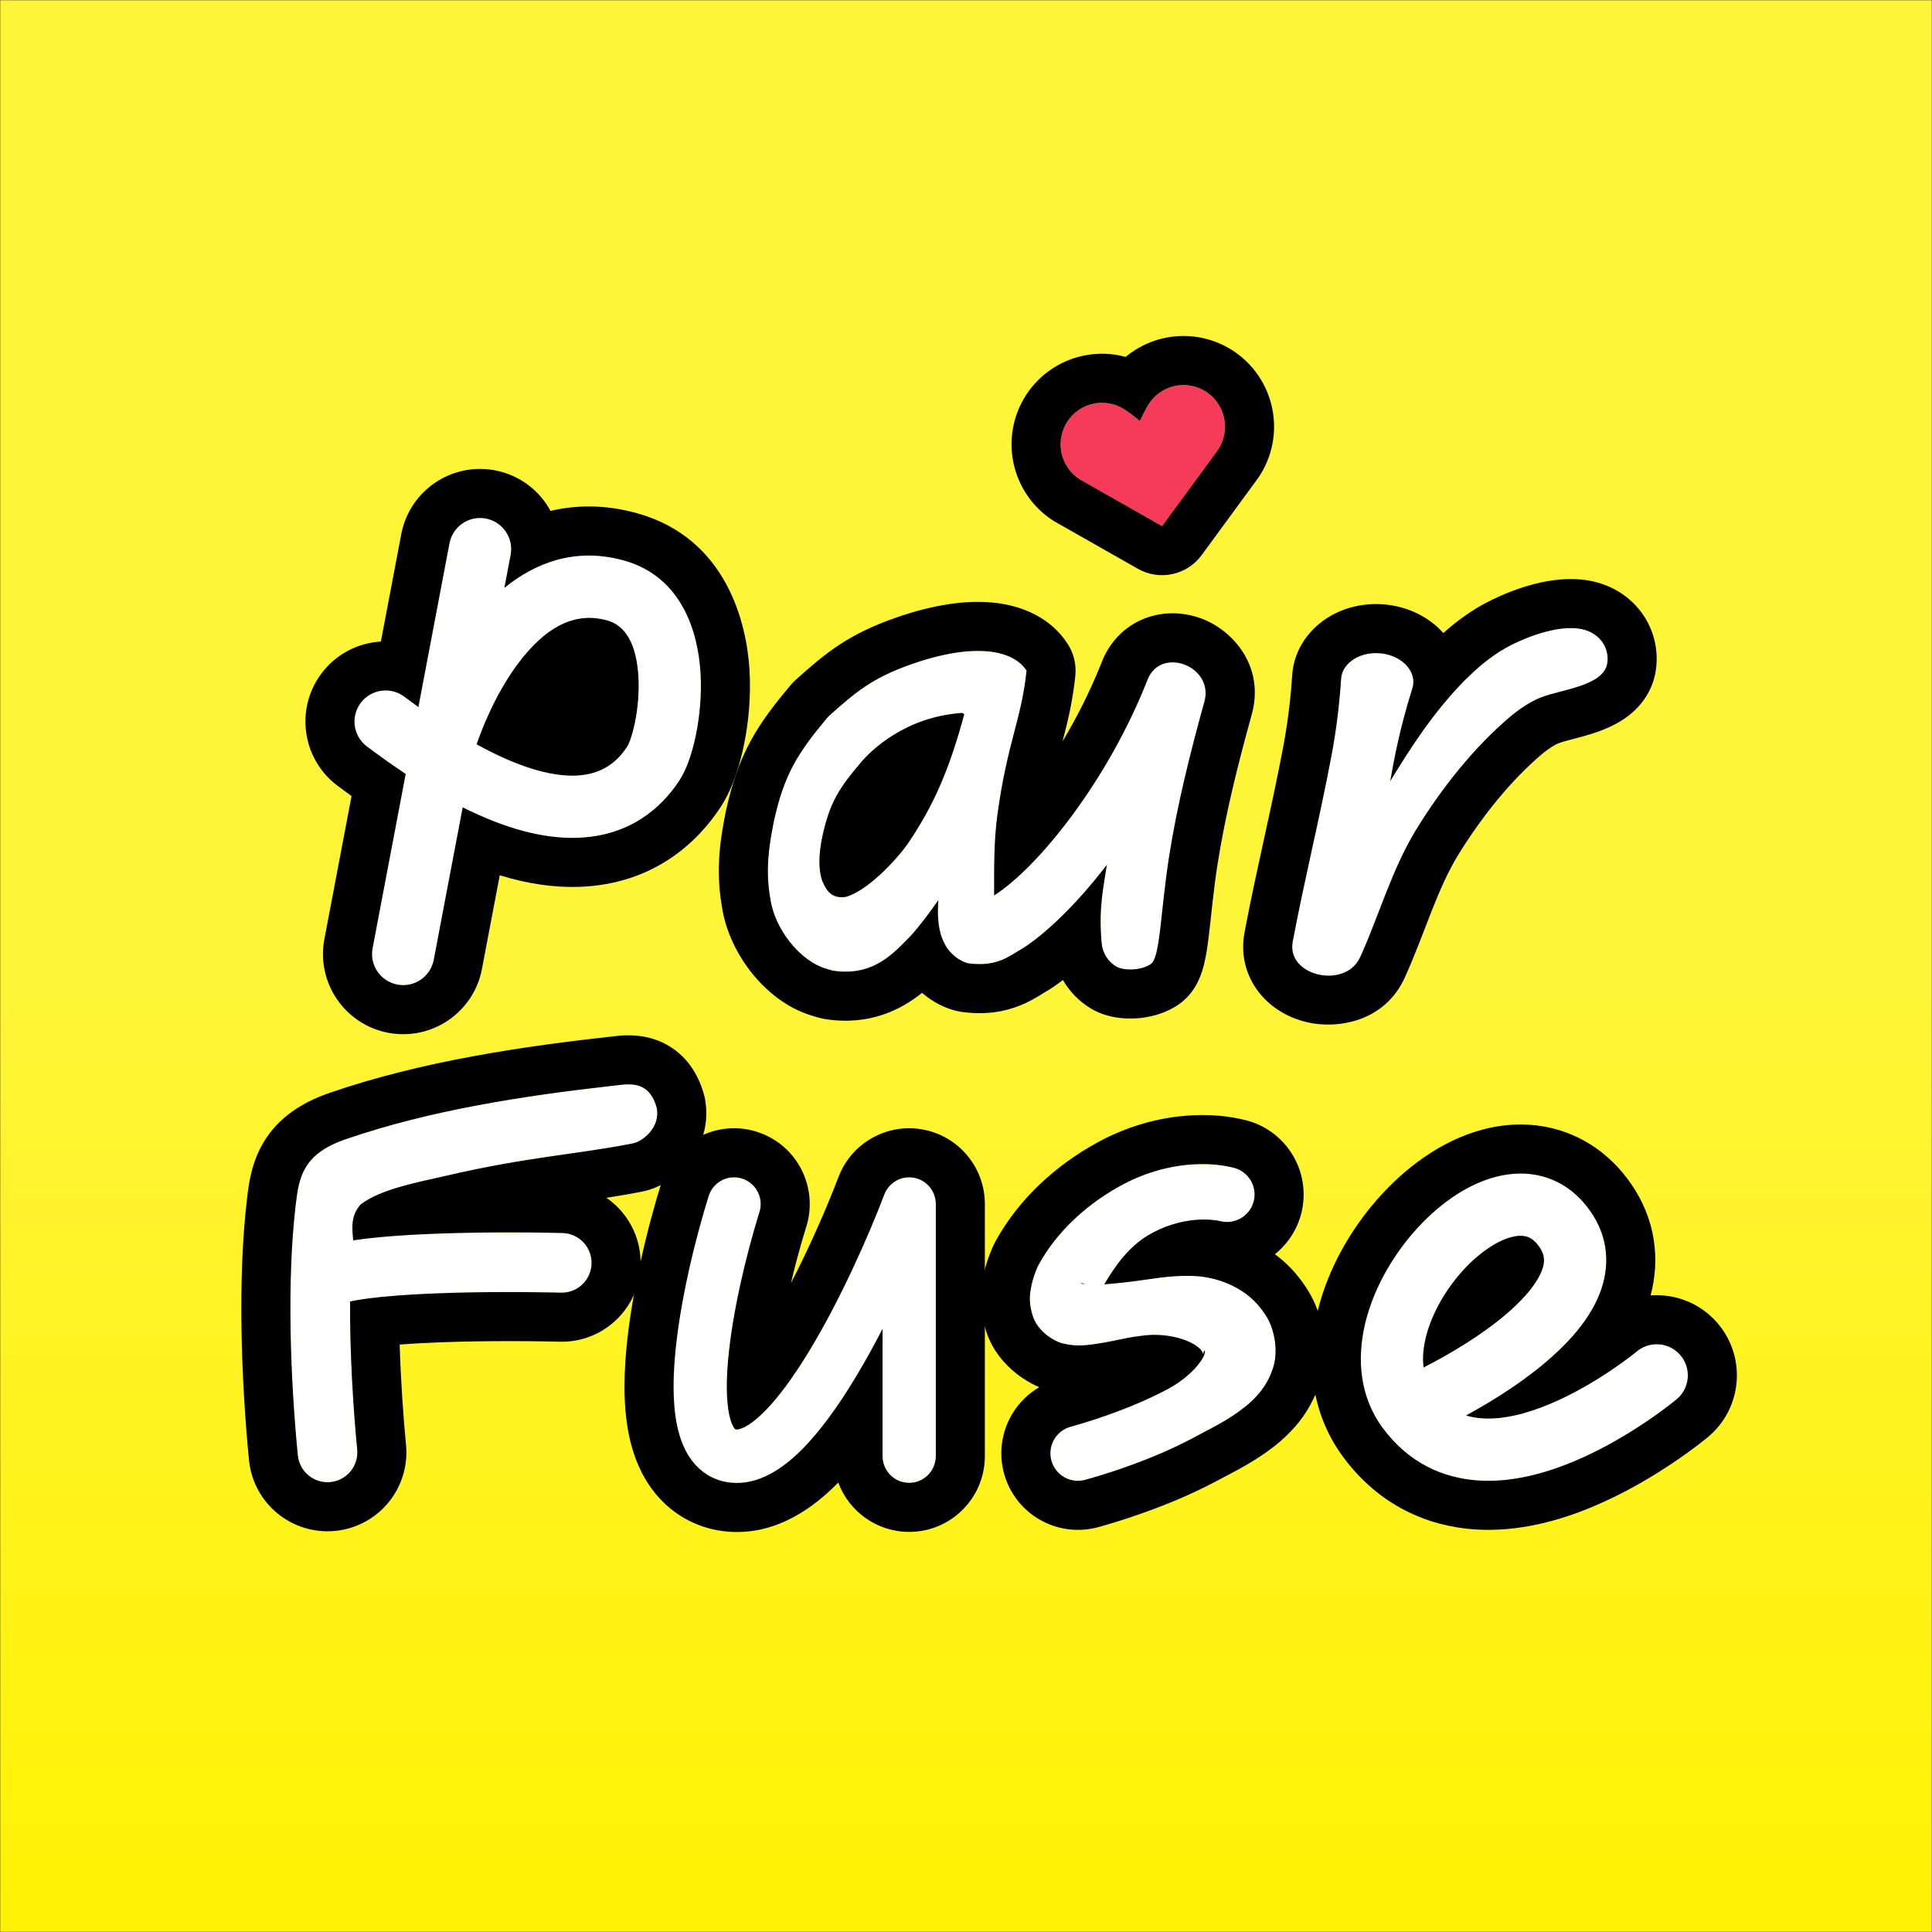<svg width="1024" height="1024" viewBox="0 0 1024 1024" fill="none" xmlns="http://www.w3.org/2000/svg">
<rect x="0" y="0" width="1024" height="1024" fill="#333333" stroke="none"/>
<mask id="mask0_622_1047" style="mask-type:alpha" maskUnits="userSpaceOnUse" x="0" y="0" width="1024" height="1024">
<rect width="1024" height="1024" fill="white"/>
</mask>
<g mask="url(#mask0_622_1047)">
<path d="M-7 -11H1035V1055H-7V-11Z" fill="url(#paint0_linear_622_1047)"/>
<path d="M633.354 617.093C640.028 616.802 646.735 617.133 654.053 618.97C657.765 619.938 660.951 622.355 662.914 625.669C664.877 628.985 665.457 632.928 664.521 636.648C663.585 640.368 661.209 643.566 657.911 645.558C654.613 647.549 650.663 648.171 646.934 647.267C643.632 646.483 639.183 646.196 634.926 646.469C625.743 647.036 616.508 649.941 608.454 654.782C598.461 660.777 591.417 670.334 585.28 680.701C590.066 680.4 595.379 679.796 600.556 679.156C610.092 678.006 620.07 675.865 631.912 676.278C643.402 676.472 659.154 681.388 668.434 693.719C669.231 694.743 669.98 695.807 670.676 696.912C675.528 703.935 677.872 716.517 674.512 725.689C671.428 734.876 666.102 740.311 661.315 744.512C651.507 752.694 641.967 756.888 632.918 761.858C619.412 769.062 605.68 774.538 591.705 779.273C586.259 781.104 580.769 782.801 575.198 784.34C571.468 785.37 567.482 784.875 564.117 782.965C560.751 781.056 558.282 777.888 557.252 774.158C556.223 770.429 556.718 766.442 558.627 763.077C560.537 759.711 563.705 757.242 567.434 756.212C572.412 754.837 577.433 753.288 582.401 751.617C595.145 747.312 607.732 742.236 619.113 736.151C626.661 732.116 633.352 726.239 636.81 720.882C638.539 718.296 639.003 715.874 638.425 715.922C638.174 715.917 637.891 716.595 637.869 717.143C637.829 717.698 637.935 717.938 637.749 717.635C637.695 717.549 637.617 717.421 637.506 717.252C636.236 712.424 621.549 705.413 604.2 708.106C595.495 709.107 587.343 711.795 575.545 712.97C572.299 713.148 569.119 713.411 563.859 712.156C559.112 711.37 549.776 705.612 547.322 697.277C544.845 689.404 546.047 684.866 546.75 680.978C547.587 677.276 548.623 674.497 549.877 671.597C550.011 671.29 550.453 670.396 550.616 670.104C560.126 652.891 575.646 638.582 593.478 628.714C605.583 621.951 619.247 617.782 633.354 617.093ZM573.252 680.094C572.531 680.114 573.601 680.532 575.012 680.686C574.115 680.213 573.519 680.117 573.252 680.094Z" fill="white"/>
<path d="M632.223 591.117C640.626 590.751 649.97 591.139 660.383 593.752C660.46 593.772 660.538 593.792 660.615 593.812C670.712 596.446 679.315 602.858 684.766 611.569L685.284 612.419L685.287 612.424C690.714 621.591 692.358 632.568 689.736 642.99L689.736 642.991C687.552 651.67 682.58 659.283 675.716 664.768C680.518 668.304 685.023 672.596 688.961 677.761L689.446 678.391C690.476 679.75 691.472 681.172 692.423 682.658C697.349 689.996 700.191 698.639 701.389 706.652C702.599 714.753 702.483 724.601 699.094 734.16C693.884 749.521 684.714 758.57 678.464 764.055C678.301 764.197 678.137 764.338 677.97 764.477C665.614 774.786 652.372 780.837 645.433 784.647C645.341 784.698 645.248 784.749 645.155 784.799C630.016 792.873 614.88 798.873 600.048 803.898C600.029 803.905 600.009 803.911 599.99 803.917C594.142 805.883 588.196 807.723 582.124 809.401L582.117 809.403C571.736 812.268 560.646 810.889 551.287 805.579L551.286 805.578C541.926 800.267 535.055 791.455 532.19 781.076C529.325 770.695 530.704 759.606 536.014 750.246L536.522 749.375C540.057 743.491 545 738.645 550.843 735.231C546.186 733.286 541.953 730.613 538.517 727.873C532.793 723.307 525.809 715.787 522.523 705.079L522.521 705.08C517.972 690.618 520.416 680.498 521.164 676.356L521.271 675.797C521.309 675.612 521.349 675.427 521.391 675.242C522.686 669.515 524.336 665.156 526.012 661.278L526.057 661.176C526.512 660.134 527.303 658.538 527.859 657.53L527.858 657.53C527.865 657.517 527.873 657.505 527.879 657.492C527.88 657.491 527.881 657.489 527.882 657.487L527.883 657.487C540.158 635.293 559.575 617.759 580.89 605.965L580.89 605.966C596.232 597.411 613.742 592.019 632.086 591.123L632.223 591.117ZM654.052 618.97C646.735 617.133 640.028 616.802 633.354 617.092C619.247 617.781 605.583 621.951 593.478 628.714L591.814 629.652C574.682 639.478 559.829 653.428 550.616 670.103C550.453 670.396 550.011 671.29 549.877 671.596C548.623 674.496 547.588 677.276 546.75 680.978L546.471 682.472C545.804 686.053 545.155 690.388 547.322 697.277C549.776 705.612 559.111 711.37 563.859 712.156C569.119 713.411 572.299 713.147 575.545 712.97C587.343 711.794 595.495 709.108 604.2 708.106C621.549 705.414 636.236 712.424 637.506 717.253L637.749 717.635C637.935 717.938 637.829 717.698 637.869 717.143C637.89 716.628 638.14 716 638.378 715.928L638.426 715.922C639.003 715.874 638.539 718.296 636.81 720.882L636.476 721.385C632.934 726.604 626.425 732.242 619.114 736.151L618.68 735.341L618.681 735.341L619.114 736.151L618.043 736.718C606.945 742.552 594.747 747.446 582.4 751.618L580.536 752.238C576.179 753.672 571.79 755.009 567.434 756.212L567.086 756.313C563.508 757.397 560.477 759.816 558.628 763.076C556.718 766.442 556.223 770.429 557.253 774.159C558.283 777.888 560.752 781.055 564.117 782.965C567.377 784.814 571.22 785.337 574.848 784.432L575.198 784.34C580.073 782.993 584.886 781.525 589.661 779.953L591.704 779.273C605.243 774.686 618.553 769.404 631.651 762.529L632.918 761.858C641.684 757.043 650.911 752.956 660.396 745.267L661.315 744.512C666.102 740.311 671.428 734.875 674.512 725.689C677.871 716.517 675.528 703.935 670.676 696.913C670.154 696.084 669.602 695.277 669.023 694.494L668.434 693.719C659.154 681.388 643.402 676.472 631.913 676.278L630.808 676.247C619.447 675.998 609.795 678.042 600.556 679.156C595.38 679.796 590.067 680.4 585.28 680.701C591.417 670.334 598.461 660.777 608.453 654.782C616.507 649.941 625.744 647.036 634.926 646.469C639.184 646.195 643.632 646.482 646.935 647.267C650.663 648.171 654.613 647.548 657.91 645.557C661.106 643.628 663.436 640.566 664.429 636.995L664.522 636.647C665.428 633.044 664.912 629.231 663.095 625.982L662.914 625.669C660.951 622.355 657.764 619.938 654.052 618.97ZM573.253 680.094C573.519 680.117 574.116 680.213 575.013 680.686C573.601 680.532 572.532 680.114 573.253 680.094Z" fill="black"/>
<path d="M191.206 638.329C202.183 630.002 222.737 626.367 236.721 623.119C280.272 613.005 306.623 611.807 335.714 605.958C339.775 605.141 350.026 598.446 348.125 587.335C344.97 575.401 337.395 574.083 329.506 574.949C281.101 580.257 229.453 587.871 183.235 603.805C160.683 611.581 158.51 623.696 156.782 638.101C152.038 677.647 153.736 729.063 157.846 771.329C158.691 780.02 166.422 786.382 175.114 785.537C183.806 784.691 190.166 776.96 189.321 768.268C187.312 747.602 185.348 717.126 185.553 689.814C186.703 689.565 188.019 689.309 189.509 689.055C197.752 687.649 209.07 686.625 221.954 685.941C247.587 684.579 277.567 684.65 297.344 685.142C306.074 685.359 313.328 678.458 313.545 669.728C313.762 660.998 306.861 653.744 298.131 653.527C277.863 653.023 247.005 652.942 220.276 654.362C208.271 655 196.717 655.96 187.195 657.401C186.819 652.192 185.381 644.758 191.206 638.329Z" fill="white"/>
<path d="M326.672 549.103C332.218 548.495 342.428 547.961 352.644 553.305C363.714 559.097 369.968 569.089 372.98 579.664L373.261 580.689L373.403 581.25C373.538 581.813 373.656 582.38 373.754 582.951C376.353 598.146 370.279 610.305 363.527 617.848C357.661 624.401 349.335 629.739 340.84 631.447C334.291 632.764 327.828 633.865 321.409 634.866C332.384 642.418 339.543 655.061 339.55 669.294L339.537 670.374C338.962 693.458 319.784 711.709 296.698 711.134C277.323 710.652 248.066 710.589 223.333 711.903C219.234 712.121 215.391 712.371 211.839 712.648C212.428 732.062 213.799 751.35 215.199 765.752C217.399 788.375 201.137 808.54 178.704 811.297L177.631 811.414C154.647 813.649 134.203 796.828 131.968 773.845C127.775 730.73 125.904 677.211 130.967 635.005C131.778 628.239 133.103 616.113 140.07 604.818C147.701 592.446 159.673 584.427 174.761 579.225C223.855 562.299 277.905 554.452 326.672 549.103ZM348.125 587.335C344.97 575.401 337.395 574.083 329.506 574.948L324.959 575.453C277.879 580.741 228.009 588.369 183.235 603.805L182.193 604.172C160.616 611.959 158.483 623.921 156.782 638.101L156.565 639.964C152.092 679.251 153.8 729.724 157.846 771.329C158.678 779.885 166.183 786.183 174.708 785.571L175.114 785.537C183.806 784.691 190.166 776.959 189.321 768.268C187.311 747.602 185.348 717.125 185.552 689.814C186.415 689.628 187.372 689.437 188.424 689.246L189.509 689.055C197.237 687.737 207.668 686.754 219.556 686.073L221.954 685.94C245.986 684.664 273.837 684.646 293.52 685.055L297.344 685.142C306.074 685.359 313.327 678.457 313.545 669.727C313.762 660.998 306.861 653.744 298.131 653.527C277.863 653.023 247.005 652.941 220.276 654.361L218.03 654.485C206.835 655.121 196.123 656.051 187.196 657.402C186.82 652.192 185.381 644.757 191.206 638.328C201.497 630.522 220.205 626.839 234.025 623.734L236.721 623.119C278.912 613.321 304.96 611.89 332.994 606.492L335.714 605.957C339.776 605.14 350.026 598.445 348.125 587.335Z" fill="black"/>
<path d="M792.955 623.702C801.359 621.54 810.529 621.192 819.541 624.103C828.688 627.058 836.462 632.983 842.478 641.334C852.804 655.668 853.396 671.306 847.954 685.409C842.908 698.487 832.89 709.949 822.298 719.378C808.829 731.367 792.24 741.971 777.029 750.228C779.771 751.064 782.619 751.549 785.564 751.751C796.291 752.487 808.746 749.462 821.465 744.134C833.997 738.884 845.574 731.914 854.138 726.131C858.383 723.265 861.804 720.747 864.135 718.969C865.298 718.082 866.185 717.382 866.763 716.921C867.051 716.69 867.263 716.519 867.392 716.414C867.456 716.361 867.5 716.325 867.523 716.306C867.524 716.305 867.525 716.303 867.526 716.302L867.857 716.034C874.851 710.5 885.023 711.524 890.766 718.415C896.599 725.415 895.654 735.82 888.653 741.654L878.09 728.978C888.63 741.626 888.649 741.657 888.645 741.661C888.643 741.662 888.638 741.666 888.634 741.67C888.626 741.676 888.617 741.683 888.607 741.692C888.585 741.709 888.558 741.732 888.526 741.758C888.462 741.811 888.377 741.882 888.27 741.969C888.055 742.144 887.756 742.388 887.375 742.692C886.614 743.301 885.526 744.157 884.147 745.209C881.392 747.31 877.453 750.206 872.605 753.48C862.981 759.979 849.432 768.197 834.215 774.572C819.184 780.869 801.263 785.906 783.304 784.673C764.581 783.388 746.441 775.269 732.807 756.765C720.325 739.825 719.267 719.56 723.527 701.593C727.774 683.685 737.569 666.451 749.497 652.849C761.267 639.429 776.559 627.92 792.955 623.702ZM809.399 655.506C807.515 654.897 804.86 654.714 801.178 655.661C793.402 657.661 783.476 664.153 774.308 674.607C765.298 684.88 758.437 697.397 755.637 709.207C754.271 714.966 753.939 720.165 754.543 724.772C769.786 717.013 787.254 706.391 800.357 694.728C809.302 686.765 814.865 679.491 817.166 673.529C819.071 668.593 818.776 664.889 815.702 660.623C813.343 657.348 811.148 656.071 809.399 655.506Z" fill="white"/>
<path d="M787.619 598.236C799.487 595.362 813.353 594.782 827.533 599.361L828.233 599.592C842.895 604.501 854.821 613.986 863.574 626.136L864.315 627.183C877.704 646.407 879.896 667.589 874.863 686.601C887.762 685.628 900.913 690.538 910.037 700.948L910.74 701.77L911.431 702.621C925.587 720.51 923.082 746.47 905.662 761.315C905.622 761.35 905.585 761.385 905.548 761.416C905.503 761.454 905.457 761.492 905.411 761.53C905.373 761.562 905.336 761.596 905.298 761.628C905.284 761.639 905.269 761.65 905.255 761.661L905.256 761.662H905.254C905.252 761.664 905.25 761.665 905.248 761.667C905.242 761.673 905.236 761.679 905.23 761.684C905.224 761.688 905.219 761.694 905.213 761.698C905.211 761.7 905.208 761.701 905.206 761.703C905.194 761.714 905.182 761.724 905.171 761.732C905.148 761.751 905.129 761.768 905.115 761.779C905.112 761.781 905.109 761.783 905.107 761.785C905.101 761.79 905.095 761.795 905.09 761.799C905.088 761.801 905.086 761.803 905.083 761.805C905.09 761.799 905.097 761.793 905.105 761.787C905.121 761.774 905.142 761.756 905.166 761.736C905.178 761.727 905.192 761.715 905.206 761.703C905.204 761.705 905.192 761.715 905.182 761.724C905.158 761.743 905.12 761.774 905.076 761.811L904.719 762.104C904.443 762.33 904.073 762.631 903.615 762.997C902.701 763.728 901.455 764.706 899.913 765.882C896.824 768.238 892.478 771.433 887.155 775.027C876.696 782.09 861.594 791.292 844.261 798.553C827.406 805.614 805.18 812.236 781.524 810.612C756.313 808.882 731.252 797.761 712.751 773.36L711.875 772.188C693.493 747.241 692.818 718.416 698.229 695.595L698.487 694.531C703.994 672.226 715.945 651.675 729.95 635.706C743.764 619.954 763.284 604.488 786.477 598.521L787.619 598.236ZM819.541 624.103C810.529 621.193 801.359 621.54 792.955 623.702C776.56 627.92 761.267 639.429 749.497 652.85L748.385 654.135C736.962 667.529 727.641 684.245 723.528 701.594L723.331 702.437C719.303 720.193 720.52 740.091 732.807 756.766C746.442 775.27 764.581 783.389 783.304 784.674C800.702 785.868 818.064 781.177 832.797 775.158L834.215 774.572C849.433 768.197 862.981 759.979 872.605 753.48C877.453 750.207 881.392 747.31 884.147 745.209C885.526 744.157 886.614 743.301 887.375 742.692C887.756 742.388 888.056 742.145 888.27 741.97C888.377 741.882 888.463 741.812 888.527 741.759C888.559 741.732 888.586 741.71 888.607 741.692C888.617 741.684 888.626 741.676 888.634 741.67C888.638 741.667 888.643 741.663 888.645 741.661C888.649 741.657 888.63 741.626 878.09 728.978L888.654 741.654C895.654 735.821 896.599 725.416 890.766 718.415C885.023 711.524 874.852 710.5 867.858 716.034L867.527 716.303C867.525 716.304 867.524 716.305 867.523 716.307C867.5 716.325 867.456 716.362 867.392 716.414C867.263 716.519 867.052 716.69 866.763 716.921C866.186 717.383 865.299 718.082 864.135 718.97C861.804 720.747 858.383 723.265 854.138 726.132C845.574 731.915 833.998 738.885 821.465 744.135C808.747 749.463 796.291 752.487 785.564 751.751C782.619 751.549 779.771 751.064 777.03 750.228C792.24 741.971 808.829 731.367 822.298 719.378C832.725 710.096 842.595 698.844 847.714 686.02L847.954 685.409C853.311 671.526 852.821 656.156 842.954 642.007L842.478 641.334C836.65 633.245 829.172 627.43 820.395 624.389L819.541 624.103ZM905.082 761.805C905.079 761.807 905.076 761.809 905.075 761.811C905.08 761.806 905.093 761.797 905.107 761.785L905.082 761.805ZM905.227 761.686C905.222 761.69 905.218 761.695 905.213 761.698C905.222 761.691 905.23 761.683 905.239 761.676C905.234 761.679 905.231 761.683 905.227 761.686ZM905.256 761.662C905.25 761.667 905.244 761.671 905.239 761.676C905.236 761.678 905.233 761.681 905.23 761.684C905.238 761.677 905.247 761.67 905.255 761.663L905.254 761.662L905.255 761.661L905.256 761.662ZM801.178 655.661C804.86 654.714 807.515 654.897 809.399 655.506C811.148 656.071 813.344 657.349 815.702 660.623C818.776 664.889 819.071 668.593 817.166 673.529L816.941 674.092C814.514 679.946 809.022 687.015 800.357 694.728L799.116 695.818C786.165 707.052 769.309 717.255 754.543 724.772C753.939 720.166 754.271 714.966 755.637 709.207C758.35 697.766 764.873 685.662 773.469 675.577L774.308 674.607C783.476 664.153 793.402 657.662 801.178 655.661Z" fill="black"/>
<path d="M467.769 771.763V704.312C463.162 713.251 458.272 722.119 453.204 730.492C444.467 744.926 434.818 758.54 424.774 768.539C415.338 777.933 402.574 787.129 387.881 785.887C380.299 785.246 373.814 781.976 368.895 776.726C364.248 771.765 361.515 765.613 359.854 759.652C356.579 747.904 356.503 733.318 357.732 718.991C360.225 689.933 368.667 656.133 375.596 633.937C377.929 626.468 385.85 622.311 393.288 624.653C400.727 626.995 404.866 634.949 402.534 642.419C395.919 663.606 388.107 695.224 385.859 721.424C384.718 734.727 385.15 745.231 387.039 752.01C387.96 755.312 388.972 756.783 389.457 757.3C389.671 757.528 389.706 757.592 390.25 757.638C391.811 757.77 396.602 756.666 404.899 748.406C412.588 740.752 420.851 729.362 429.081 715.767C445.465 688.699 460.193 655.454 468.701 633.115C471.132 626.731 477.755 622.998 484.449 624.239C491.142 625.481 496 631.343 496 638.178V771.763C496 779.591 489.68 785.937 481.885 785.937C474.089 785.937 467.769 779.591 467.769 771.763Z" fill="white"/>
<path d="M496 638.178C496 631.342 491.142 625.481 484.448 624.239C477.755 622.998 471.133 626.731 468.701 633.115C460.194 655.454 445.465 688.698 429.08 715.767C420.851 729.362 412.588 740.752 404.899 748.406L404.132 749.159C396.558 756.49 392.058 757.694 390.405 757.647L390.25 757.639C389.842 757.604 389.72 757.559 389.595 757.443L389.457 757.301C388.972 756.783 387.959 755.311 387.039 752.01C385.209 745.443 384.746 735.38 385.757 722.663L385.858 721.425C388.036 696.043 395.436 665.577 401.91 644.435L402.534 642.419C404.866 634.949 400.727 626.995 393.288 624.653C385.85 622.311 377.929 626.468 375.597 633.937C368.667 656.133 360.226 689.933 357.733 718.991C356.503 733.318 356.579 747.904 359.854 759.651C361.515 765.613 364.248 771.765 368.896 776.726C373.814 781.976 380.299 785.245 387.882 785.887C402.574 787.129 415.338 777.932 424.774 768.539C434.818 758.54 444.467 744.926 453.204 730.491C458.272 722.119 463.162 713.251 467.77 704.311V771.763L467.774 772.129C467.964 779.666 474.014 785.742 481.521 785.933L481.885 785.937C489.559 785.937 495.802 779.788 495.995 772.129L496 771.763V638.178ZM522 771.763C522 793.848 504.142 811.937 481.885 811.937H481.884C464.591 811.937 449.956 801.015 444.287 785.785C443.898 786.182 443.509 786.576 443.117 786.966C432.671 797.364 412.542 814.064 385.691 811.794C371.595 810.602 359.164 804.366 349.922 794.502C341.451 785.46 337.146 775.016 334.809 766.633C330.27 750.35 330.518 732.041 331.828 716.769C334.545 685.101 343.561 649.306 350.778 626.188L351.099 625.205C357.964 605.027 379.492 593.637 400.1 599.554L401.097 599.853L402.083 600.178C422.649 607.231 433.829 629.425 427.353 650.168C424.648 658.831 421.778 669.204 419.219 680.084C429.525 660.17 438.51 639.335 444.403 623.861L444.734 623.02C451.868 605.473 470.38 595.187 489.19 598.676H489.191C508.279 602.216 522 618.888 522 638.178V771.763Z" fill="black"/>
<path d="M238.229 287.963C239.928 279.01 248.563 273.13 257.516 274.83C266.469 276.53 272.348 285.165 270.648 294.118L267.329 311.597C283.826 298.142 305.221 289.934 330.801 297.1C361.387 305.668 370.002 334.934 371.295 356.606C371.978 368.063 370.876 379.434 368.965 388.981C367.158 398.009 364.262 407.259 360.233 413.457C351.555 426.811 335.015 443.185 305.817 444.068C288.93 444.578 269.023 439.826 245.244 427.913L229.903 508.718C228.203 517.67 219.568 523.55 210.615 521.85C201.662 520.15 195.783 511.515 197.483 502.562L215.018 410.202C208.424 405.828 201.577 400.984 194.469 395.637C187.186 390.159 185.723 379.815 191.2 372.532C196.678 365.25 207.022 363.786 214.305 369.264C216.84 371.17 219.322 372.994 221.751 374.741L238.229 287.963ZM321.899 328.877C305.718 324.344 291.43 331.264 277.992 347.374C266.621 361.006 257.968 379.09 252.606 394.499C276.66 407.771 293.495 411.426 304.819 411.084C319.92 410.627 327.728 402.916 332.564 395.475C332.56 395.481 332.614 395.398 332.718 395.203C332.82 395.011 332.955 394.743 333.115 394.391C333.439 393.678 333.82 392.729 334.23 391.537C335.054 389.143 335.892 386.076 336.606 382.505C338.045 375.315 338.844 366.804 338.353 358.57C337.296 340.859 331.263 331.501 321.899 328.877Z" fill="white"/>
<path d="M212.903 282.037C217.682 259.941 238.975 245.442 261.286 249.096L262.366 249.286L263.441 249.505C275.987 252.217 286.081 260.256 291.797 270.78C305.676 267.528 321.113 267.385 337.815 272.063L337.814 272.064C385.282 285.362 395.786 330.54 397.249 355.058C398.084 369.056 396.742 382.679 394.459 394.084L394.459 394.085C392.441 404.168 388.76 417.275 382.034 427.626C370.363 445.583 346.957 468.835 306.603 470.056L306.602 470.056C293.346 470.457 279.46 468.393 264.874 463.91L255.446 513.567C251.068 536.627 228.825 551.772 205.765 547.394C182.705 543.015 167.561 520.773 171.939 497.713L186.326 421.933C183.856 420.148 181.36 418.311 178.841 416.416L178.84 416.416C160.081 402.307 156.314 375.661 170.422 356.904C178.225 346.53 189.861 340.742 201.877 340.026L212.684 283.113L212.903 282.037ZM257.516 274.831C248.564 273.131 239.929 279.01 238.229 287.963L221.752 374.742C219.322 372.995 216.84 371.171 214.305 369.264C207.023 363.787 196.678 365.25 191.201 372.533C185.723 379.815 187.186 390.16 194.469 395.638C201.578 400.984 208.425 405.829 215.019 410.203L197.483 502.563C195.784 511.515 201.663 520.151 210.615 521.85C219.428 523.524 227.933 517.852 229.818 509.135L229.903 508.718L245.245 427.913C268.652 439.64 288.307 444.428 305.023 444.088L305.817 444.068C334.102 443.213 350.508 427.819 359.396 414.718L360.234 413.458C364.01 407.647 366.792 399.153 368.614 390.676L368.965 388.982C370.816 379.732 371.909 368.772 371.354 357.68L371.295 356.606C370.012 335.104 361.521 306.125 331.514 297.305L330.801 297.1C305.221 289.934 283.826 298.142 267.33 311.597L270.649 294.118C272.348 285.166 266.469 276.531 257.516 274.831ZM277.992 347.375C291.431 331.264 305.719 324.345 321.899 328.878C331.263 331.501 337.297 340.86 338.353 358.571C338.844 366.804 338.046 375.316 336.607 382.505L336.332 383.82C335.682 386.832 334.952 389.443 334.23 391.538L333.929 392.386C333.634 393.189 333.358 393.856 333.115 394.391L332.895 394.857C332.829 394.993 332.769 395.108 332.718 395.204L332.564 395.475L332.102 396.173C327.233 403.391 319.448 410.642 304.82 411.084L303.742 411.104C292.436 411.188 275.909 407.357 252.606 394.5C257.8 379.572 266.083 362.134 276.934 348.665L277.992 347.375ZM311.531 353.563C310.787 353.656 310.083 353.879 309.324 354.211C307.047 355.205 303.349 357.691 298.437 363.46L297.958 364.028C293.784 369.032 289.914 375.089 286.49 381.551C295.283 384.642 300.952 385.189 304.033 385.096L304.609 385.069C305.885 384.991 306.706 384.8 307.186 384.652C307.722 384.487 308.05 384.309 308.28 384.158C308.61 383.941 309.101 383.535 309.774 382.689C310.152 381.524 310.645 379.737 311.112 377.402C312.179 372.071 312.739 365.812 312.399 360.118C312.227 357.228 311.887 355.086 311.531 353.563ZM311.051 380.874C310.942 381.034 310.857 381.164 310.849 381.177C310.823 381.216 310.801 381.247 310.793 381.26L310.763 381.306C310.868 381.146 310.975 380.987 311.082 380.83C311.064 380.856 311.053 380.871 311.051 380.874Z" fill="black"/>
<path d="M798.551 343.144C805.801 339.151 821.932 332.077 834.771 332.984C839.979 333.232 844.725 335.216 847.94 338.668C851.157 342.11 852.581 346.738 851.921 351.365C850.192 363.5 827.963 365.333 817.066 369.535C811.946 371.425 805.991 375.24 800.65 379.677C781.261 396.08 764.118 417.675 750.427 439.988C737.507 461.308 730.951 485.232 720.96 507.241C713.159 524.532 681.736 517.414 685.166 499.134C691.347 466.193 699.516 433.523 705.697 400.582C707.218 392.477 708.441 384.331 709.368 376.144C709.988 370.666 710.474 365.17 710.828 359.655C711.099 355.384 713.79 351.619 717.934 349.138C722.082 346.657 727.411 345.672 732.682 346.391C737.953 347.11 742.656 349.463 745.689 352.923C748.719 356.383 749.897 360.676 748.592 364.806C746.91 370.139 745.361 375.491 743.946 380.861C741.831 388.885 740.012 396.95 738.491 405.055C737.933 408.031 737.391 411.01 736.862 413.99C747.932 395.894 759.538 377.775 776.122 360.791C782.297 354.734 788.954 348.562 798.551 343.144Z" fill="white"/>
<path d="M806.436 311.531C814.315 308.937 825.219 306.275 836.466 307.041C847.165 307.652 858.513 311.872 866.965 320.947L866.964 320.948C875.604 330.211 879.415 342.727 877.661 355.033C876.022 366.535 869.432 374.437 863.249 379.25C857.484 383.737 851.126 386.352 846.53 387.962C841.778 389.628 836.854 390.893 833.441 391.785C829.377 392.847 827.498 393.378 826.419 393.794C826.304 393.839 826.187 393.883 826.071 393.926C824.748 394.414 821.41 396.247 817.357 399.601C800.657 413.75 785.255 432.954 772.621 453.531C767.343 462.256 763.125 471.902 758.776 482.91C754.674 493.294 749.999 506.161 744.659 517.933L744.66 517.934C733.838 541.921 708.587 545.391 693.108 541.885C684.699 539.98 675.539 535.575 668.611 527.623C661.132 519.037 657.198 507.208 659.613 494.339L660.213 491.169C663.245 475.327 666.682 459.62 670.032 444.303C673.633 427.836 677.136 411.813 680.143 395.787C681.547 388.302 682.677 380.78 683.532 373.221C684.105 368.164 684.554 363.087 684.881 357.991C685.827 343.194 694.998 332.567 704.579 326.831L704.59 326.824C714.048 321.168 725.034 319.319 735.213 320.505L736.196 320.63C746.502 322.036 757.202 326.764 765.012 335.53C770.503 330.614 777.213 325.333 785.767 320.503L786.008 320.369C790.843 317.706 798.163 314.254 806.436 311.531ZM834.772 332.984C821.932 332.077 805.8 339.151 798.55 343.144C788.953 348.562 782.297 354.734 776.123 360.791C759.538 377.775 747.931 395.894 736.862 413.99C737.391 411.01 737.933 408.031 738.492 405.054C740.013 396.95 741.831 388.885 743.946 380.861C745.361 375.492 746.91 370.14 748.592 364.806C749.897 360.676 748.719 356.383 745.689 352.923C742.655 349.463 737.953 347.11 732.682 346.391C727.411 345.672 722.082 346.657 717.934 349.138C713.79 351.619 711.099 355.384 710.827 359.656C710.474 365.17 709.988 370.666 709.368 376.144L709.006 379.212C708.131 386.367 707.027 393.49 705.697 400.582C699.516 433.523 691.347 466.193 685.167 499.134C681.737 517.414 713.16 524.531 720.961 507.241C730.951 485.232 737.508 461.309 750.427 439.988C764.118 417.676 781.261 396.08 800.65 379.678C805.824 375.379 811.574 371.665 816.583 369.718L817.066 369.536C827.879 365.367 849.846 363.529 851.877 351.648L851.922 351.366C852.56 346.883 851.244 342.399 848.236 338.994L847.94 338.668C844.825 335.324 840.274 333.358 835.258 333.013L834.772 332.984Z" fill="black"/>
<path d="M544.092 355.46C541.428 381.294 533.977 393.331 528.748 431.101C526.693 445.953 526.917 460.103 526.917 474.592C527.218 474.403 527.521 474.21 527.825 474.01C532.481 470.948 537.34 466.861 541.946 462.487C551.23 453.647 559.976 443.33 568.06 432.438C584.231 410.549 598.029 386.08 608.239 360.225C615.304 342.271 643.58 353.119 638.362 371.867C630.79 399.245 623.858 426.936 619.605 454.273C615.054 483.524 614.975 507.442 610.008 510.93C605.041 514.418 595.623 514.715 591.468 512.173C587.318 509.629 584.393 505.303 583.91 499.962C582.164 481.39 584.892 470.32 586.649 458.395C578.692 468.727 570.145 478.583 560.592 487.693C555.074 492.914 549.167 497.981 542.383 502.462C535.243 506.445 528.895 512.577 513.598 510.625C508.457 509.738 502.99 504.878 500.921 500.7C498.642 496.466 498.054 493.219 497.593 490.352C496.853 484.897 497.091 481.008 497.364 477.123C497.366 477.097 497.369 477.071 497.371 477.045C492.905 483.448 488.187 489.892 482.602 496.125C474.086 504.659 463.283 517.758 441.588 514.486C440.516 514.25 439.448 513.952 438.393 513.593C423.904 509.614 410.442 492.074 408.302 476.358C405.471 460.596 407.77 447.132 410.323 434.587C415.917 409.59 423.27 398.577 438.949 379.84C453.936 366.423 462.731 358.948 484.721 351.474C516.825 340.561 537.105 344.498 544.092 355.46ZM509.992 377.861C479.883 379.877 461.709 397.75 456.574 403.795C445.067 417.345 439.878 424.847 435.904 443.161C433.929 452.232 433.636 461.149 435.904 467.08C438.431 473.115 441.588 476.358 448.318 475.36C460.093 472.063 475.624 455.174 481.287 446.96C494.928 426.866 503.192 407.782 511.079 378.56C510.71 378.345 510.347 378.113 509.992 377.861ZM448.368 475.379C448.352 475.373 448.335 475.366 448.318 475.36L448.321 475.359C448.334 475.362 448.353 475.369 448.368 475.379Z" fill="white"/>
<path d="M476.352 326.856C494.574 320.663 511.555 317.915 526.399 319.392C541.129 320.857 556.782 326.994 566.018 341.486C569.168 346.431 570.555 352.295 569.954 358.127C568.508 372.149 565.8 382.836 563.17 392.945C570.822 380.165 577.565 366.734 583.171 352.89L584.056 350.676C588.565 339.238 597.343 330.95 608.268 327.225C618.502 323.735 628.869 324.792 637.251 328.02C653.613 334.321 670.497 353.286 663.42 378.797C655.933 405.869 649.317 432.424 645.296 458.27C643.106 472.345 642.12 484.17 640.776 495.362C640.165 500.449 639.402 506.036 638.225 510.872C637.634 513.296 636.726 516.456 635.231 519.666C633.902 522.522 630.95 527.995 624.95 532.208C617.126 537.703 608.225 539.423 601.863 539.773C595.955 540.099 586.417 539.563 577.898 534.352C577.891 534.347 577.884 534.342 577.877 534.338C571.938 530.696 566.919 525.593 563.39 519.438C561.261 521.038 559.04 522.619 556.713 524.156C556.172 524.514 555.617 524.851 555.051 525.167C553.657 525.944 553.425 526.17 550.416 527.979C548.09 529.376 544.84 531.228 540.849 532.853C532.196 536.373 522.265 537.942 510.306 536.415C509.929 536.367 509.554 536.311 509.18 536.246C500.789 534.799 494.102 530.652 489.684 527.053C489.355 526.785 489.027 526.508 488.697 526.225C478.015 534.825 461.329 543.757 437.71 540.195C437.13 540.108 436.552 540.001 435.979 539.874C434.212 539.484 432.457 539.005 430.726 538.441C416.9 534.412 405.873 525 398.366 515.559C390.717 505.939 384.554 493.6 382.631 480.489C379.006 459.785 382.205 442.375 384.845 429.402C384.878 429.238 384.913 429.073 384.95 428.909C388.126 414.719 392.084 403.28 398.045 392.386C403.84 381.795 410.998 372.727 419.009 363.154C419.809 362.198 420.677 361.301 421.606 360.469C437.649 346.107 449.524 335.976 476.352 326.856ZM544.092 355.46C537.105 344.497 516.825 340.561 484.721 351.474L482.697 352.175C462.176 359.422 453.467 366.842 438.949 379.84L437.503 381.574C422.812 399.278 415.741 410.371 410.322 434.587L409.848 436.95C407.502 448.824 405.648 461.582 408.303 476.358C410.442 492.074 423.904 509.614 438.393 513.593C439.449 513.951 440.516 514.25 441.588 514.486C463.283 517.758 474.085 504.659 482.601 496.125C488.186 489.892 492.906 483.448 497.371 477.045C497.369 477.071 497.366 477.097 497.364 477.123C497.092 481.008 496.853 484.897 497.594 490.352C498.055 493.219 498.642 496.465 500.921 500.7C502.989 504.878 508.458 509.739 513.599 510.625C528.417 512.517 534.838 506.821 541.716 502.842L542.383 502.462C549.167 497.981 555.074 492.915 560.592 487.693C570.145 478.583 578.693 468.727 586.649 458.396C584.892 470.32 582.165 481.39 583.91 499.962C584.393 505.303 587.318 509.629 591.468 512.173C595.623 514.715 605.041 514.418 610.008 510.93C614.975 507.441 615.054 483.523 619.604 454.272C623.857 426.936 630.79 399.245 638.361 371.867C643.58 353.119 615.305 342.271 608.239 360.225C598.029 386.08 584.231 410.549 568.06 432.438L566.537 434.474C558.881 444.614 550.649 454.2 541.946 462.487C537.34 466.861 532.481 470.948 527.825 474.01C527.521 474.209 527.218 474.402 526.917 474.592C526.917 460.103 526.692 445.953 528.748 431.101C533.894 393.921 541.195 381.676 543.963 356.661L544.092 355.46ZM509.992 377.861C510.346 378.113 510.71 378.345 511.079 378.56C503.192 407.781 494.928 426.866 481.287 446.96L480.727 447.755C474.656 456.217 459.724 472.166 448.318 475.36C441.588 476.359 438.431 473.115 435.904 467.08C433.636 461.149 433.929 452.232 435.904 443.161C439.877 424.847 445.067 417.345 456.574 403.795C461.709 397.749 479.883 379.877 509.992 377.861Z" fill="black"/>
<ellipse cx="302.5" cy="369.5" rx="21.5" ry="20.5" fill="black"/>
<path fill-rule="evenodd" clip-rule="evenodd" d="M565.686 223.482C568.863 218.587 573.851 215.16 579.551 213.956C585.252 212.751 591.199 213.867 596.086 217.058C600.972 220.249 604.095 223.157 604.095 223.157C604.095 223.157 607.136 216.874 608.684 214.395C610.232 211.916 612.257 209.772 614.641 208.087C617.025 206.403 619.721 205.212 622.57 204.584C625.419 203.956 628.366 203.903 631.237 204.429C634.108 204.955 636.847 206.049 639.293 207.647C641.74 209.245 643.845 211.316 645.486 213.738C647.127 216.16 648.271 218.884 648.852 221.753C649.432 224.622 649.437 227.577 648.866 230.446C648.296 233.315 647.161 236.041 645.528 238.465L615.929 278.856L572.13 253.976C567.245 250.783 563.822 245.778 562.614 240.059C561.405 234.341 562.51 228.378 565.686 223.482Z" fill="#F63A5A"/>
<path d="M618.143 178.95C623.618 177.886 629.235 177.786 634.743 178.654L635.921 178.854L637.095 179.084C642.552 180.225 647.766 182.31 652.505 185.24L653.513 185.88L654.505 186.546C659.419 189.934 663.66 194.209 667.01 199.153C670.583 204.426 673.073 210.357 674.336 216.598C675.598 222.839 675.609 229.271 674.367 235.518C673.124 241.766 670.652 247.708 667.09 252.994C666.899 253.278 666.701 253.557 666.499 253.833L636.901 294.224C629.1 304.869 614.562 307.982 603.087 301.464L559.288 276.583C558.819 276.316 558.358 276.036 557.907 275.741C547.252 268.778 539.804 257.873 537.175 245.435C534.547 232.997 536.947 220.011 543.873 209.333L543.878 209.326C550.809 198.647 561.704 191.153 574.175 188.517L575.346 188.285C582.478 186.962 589.751 187.291 596.636 189.16C597.604 188.354 598.605 187.583 599.637 186.854C604.847 183.172 610.741 180.567 616.973 179.193L618.143 178.95ZM622.57 204.584C619.721 205.212 617.025 206.403 614.641 208.087C612.257 209.772 610.231 211.917 608.684 214.396C607.139 216.869 604.11 223.126 604.095 223.157C604.06 223.124 600.944 220.231 596.086 217.058C591.2 213.867 585.252 212.751 579.551 213.956C573.85 215.16 568.863 218.588 565.686 223.482C562.51 228.378 561.405 234.341 562.613 240.059C563.822 245.777 567.245 250.783 572.13 253.976L615.929 278.856L645.528 238.465C647.161 236.041 648.296 233.316 648.867 230.447C649.437 227.577 649.432 224.622 648.852 221.753C648.272 218.884 647.127 216.16 645.486 213.738C643.845 211.316 641.74 209.246 639.293 207.647C636.847 206.049 634.108 204.955 631.237 204.429C628.366 203.903 625.419 203.956 622.57 204.584Z" fill="black"/>
</g>
<defs>
<linearGradient id="paint0_linear_622_1047" x1="514" y1="522" x2="514" y2="1055" gradientUnits="userSpaceOnUse">
<stop stop-color="#FFF538"/>
<stop offset="1" stop-color="#FFF200"/>
</linearGradient>
</defs>
</svg>
